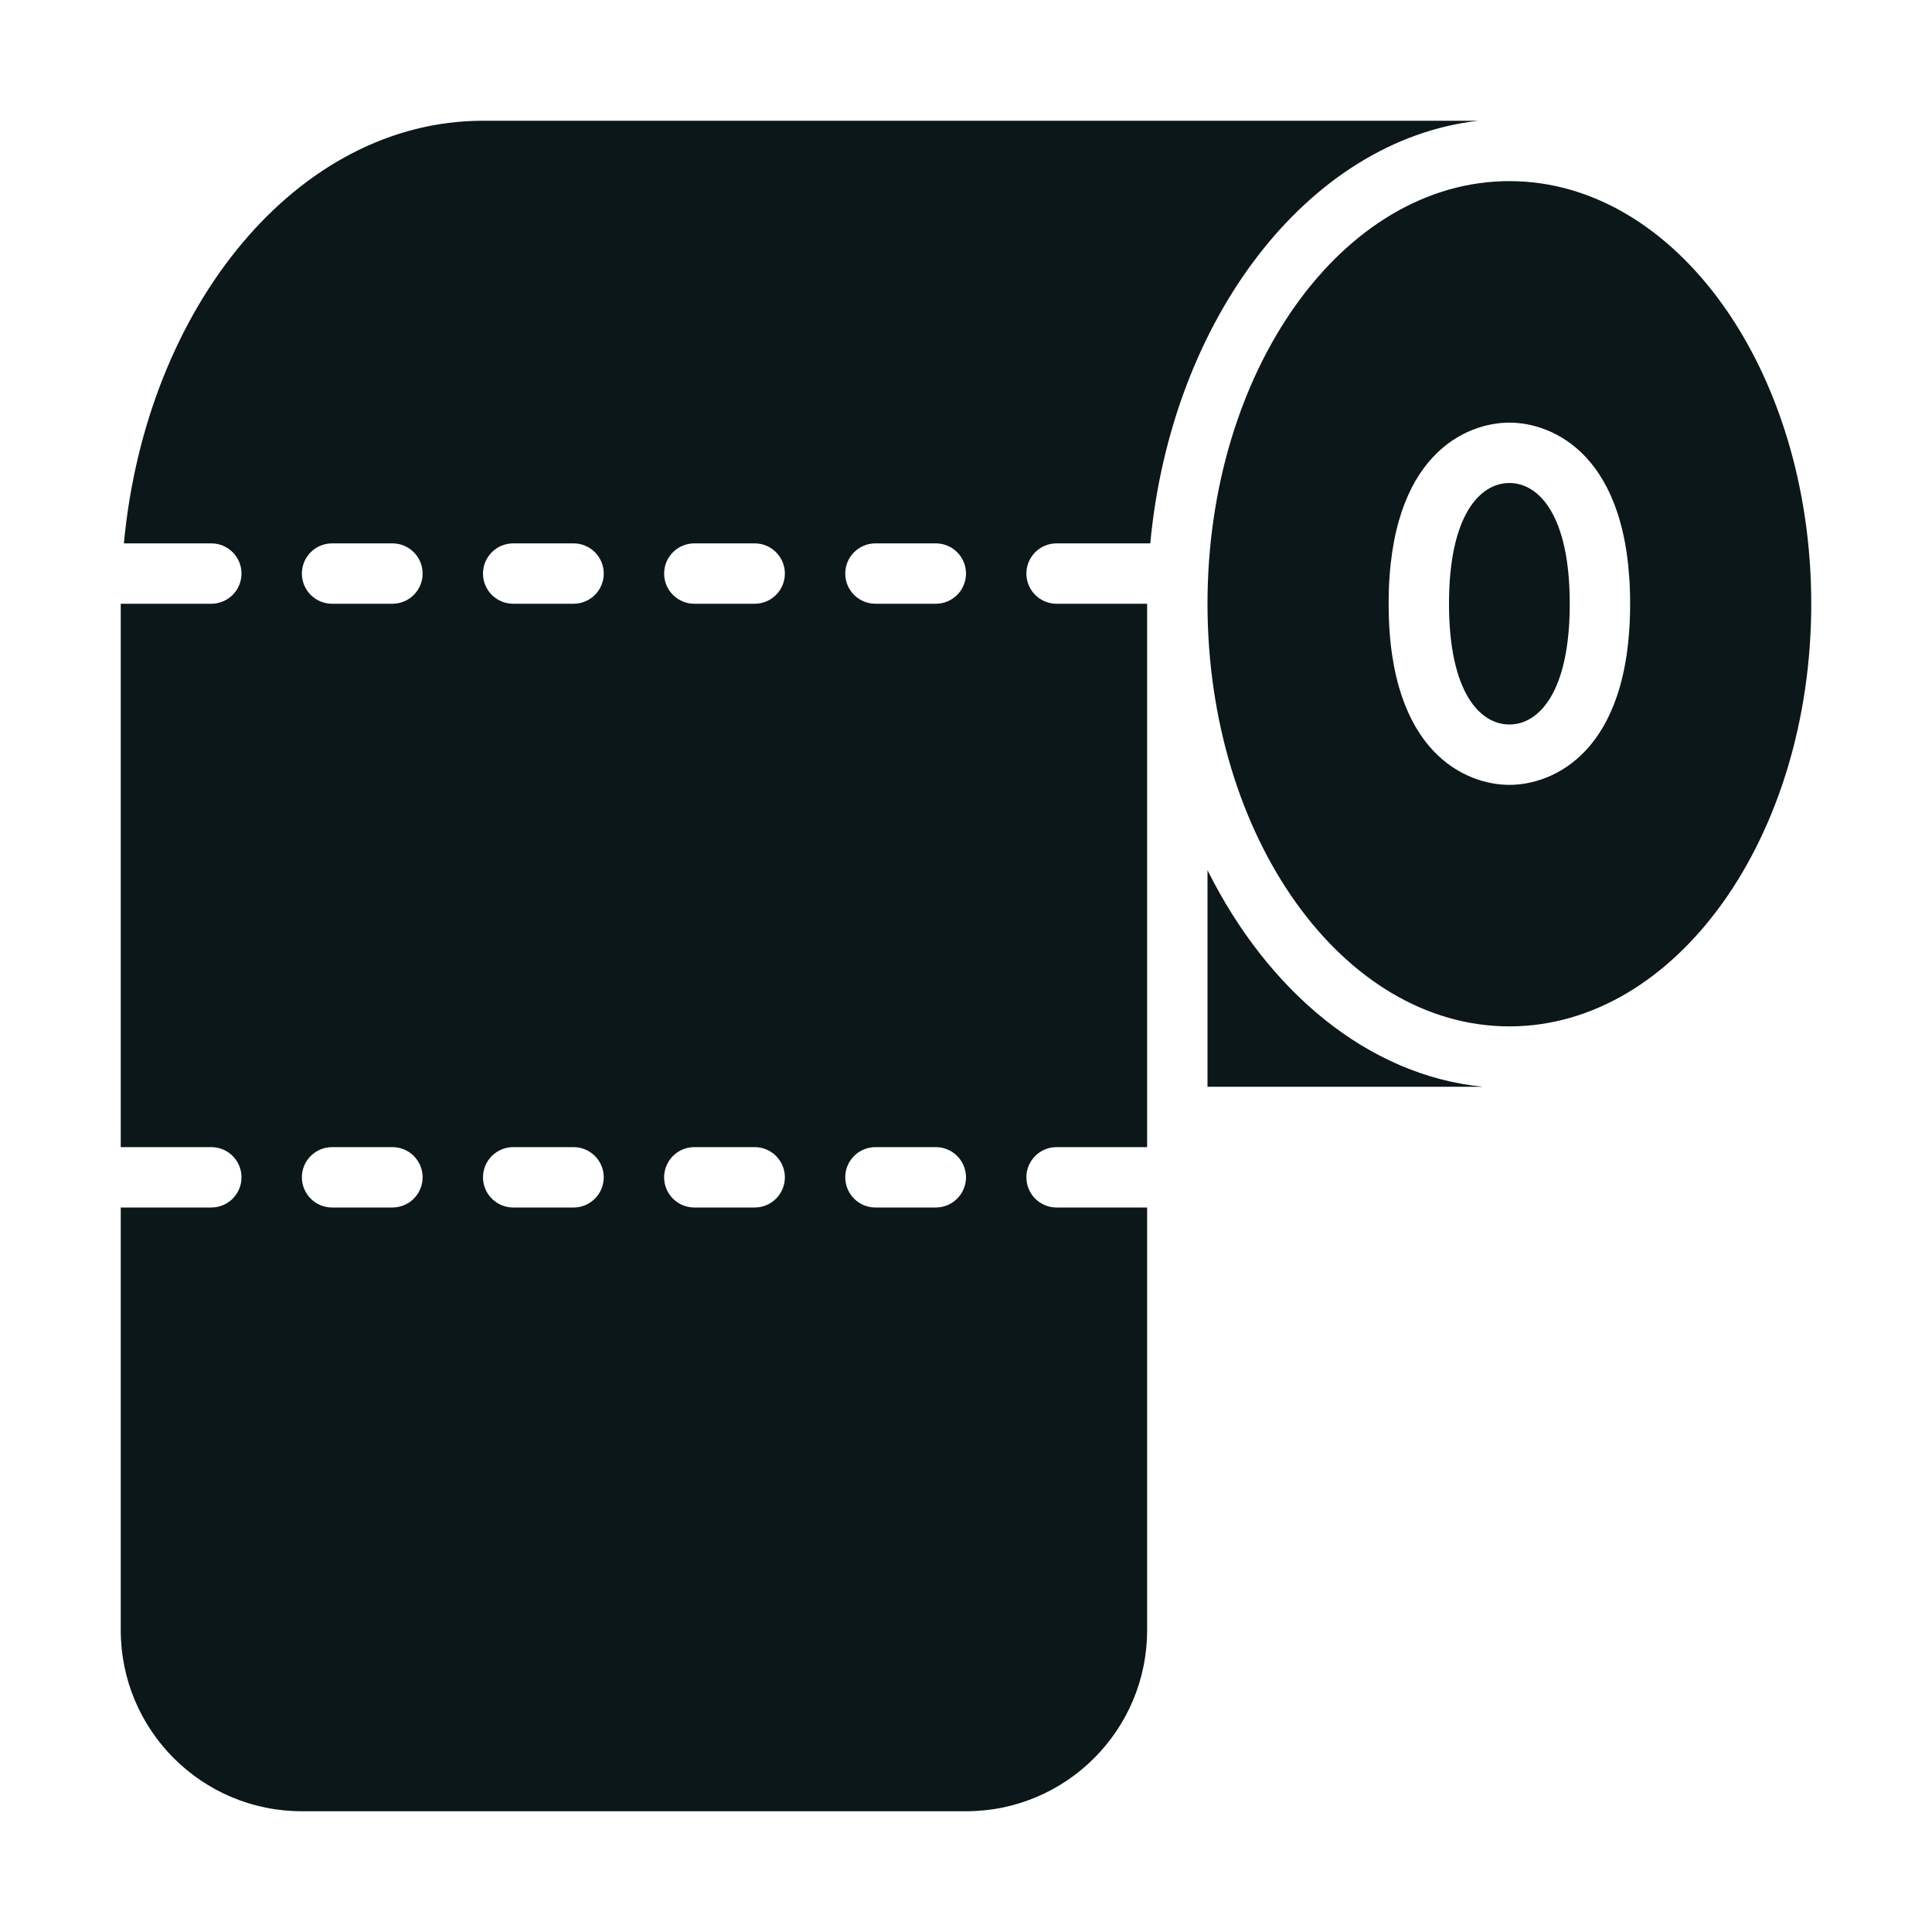 <?xml version="1.0" encoding="utf-8"?><!-- Скачано с сайта svg4.ru / Downloaded from svg4.ru -->
<svg version="1.1" id="Uploaded to svgrepo.com" xmlns="http://www.w3.org/2000/svg" xmlns:xlink="http://www.w3.org/1999/xlink" 
	 width="800px" height="800px" viewBox="0 0 32 32" xml:space="preserve">
<style type="text/css">
	.stone_een{fill:#0B1719;}
</style>
<path class="stone_een" d="M24,10c0-1.475,0.517-2,1-2c0.483,0,1,0.525,1,2s-0.517,2-1,2C24.517,12,24,11.475,24,10z M25,3
	c2.761,0,5,3.134,5,7c0,3.866-2.239,7-5,7s-5-3.134-5-7C20,6.134,22.239,3,25,3z M23,10c0,2.481,1.295,3,2,3s2-0.519,2-3
	s-1.295-3-2-3S23,7.519,23,10z M19,20v7c0,1.657-1.343,3-3,3H5c-1.657,0-3-1.343-3-3v-7h1.5C3.776,20,4,19.776,4,19.5
	S3.776,19,3.5,19H2v-9h1.5C3.776,10,4,9.776,4,9.5S3.776,9,3.5,9H2.052C2.422,5.055,4.941,2,8,2h16.483
	c-2.818,0.323-5.082,3.285-5.431,7H17.5C17.224,9,17,9.224,17,9.5s0.224,0.5,0.5,0.5H19c0,0.339,0,1,0,1v8h-1.5
	c-0.276,0-0.5,0.224-0.5,0.5s0.224,0.5,0.5,0.5H19z M7,19.5C7,19.224,6.776,19,6.5,19h-1C5.224,19,5,19.224,5,19.5S5.224,20,5.5,20
	h1C6.776,20,7,19.776,7,19.5z M7,9.5C7,9.224,6.776,9,6.5,9h-1C5.224,9,5,9.224,5,9.5S5.224,10,5.5,10h1C6.776,10,7,9.776,7,9.5z
	 M10,19.5c0-0.276-0.224-0.5-0.5-0.5h-1C8.224,19,8,19.224,8,19.5S8.224,20,8.5,20h1C9.776,20,10,19.776,10,19.5z M10,9.5
	C10,9.224,9.776,9,9.5,9h-1C8.224,9,8,9.224,8,9.5S8.224,10,8.5,10h1C9.776,10,10,9.776,10,9.5z M13,19.5c0-0.276-0.224-0.5-0.5-0.5
	h-1c-0.276,0-0.5,0.224-0.5,0.5s0.224,0.5,0.5,0.5h1C12.776,20,13,19.776,13,19.5z M13,9.5C13,9.224,12.776,9,12.5,9h-1
	C11.224,9,11,9.224,11,9.5s0.224,0.5,0.5,0.5h1C12.776,10,13,9.776,13,9.5z M16,19.5c0-0.276-0.224-0.5-0.5-0.5h-1
	c-0.276,0-0.5,0.224-0.5,0.5s0.224,0.5,0.5,0.5h1C15.776,20,16,19.776,16,19.5z M16,9.5C16,9.224,15.776,9,15.5,9h-1
	C14.224,9,14,9.224,14,9.5s0.224,0.5,0.5,0.5h1C15.776,10,16,9.776,16,9.5z M20,14.413V18h4.561
	C22.659,17.814,20.999,16.418,20,14.413z"/>
</svg>